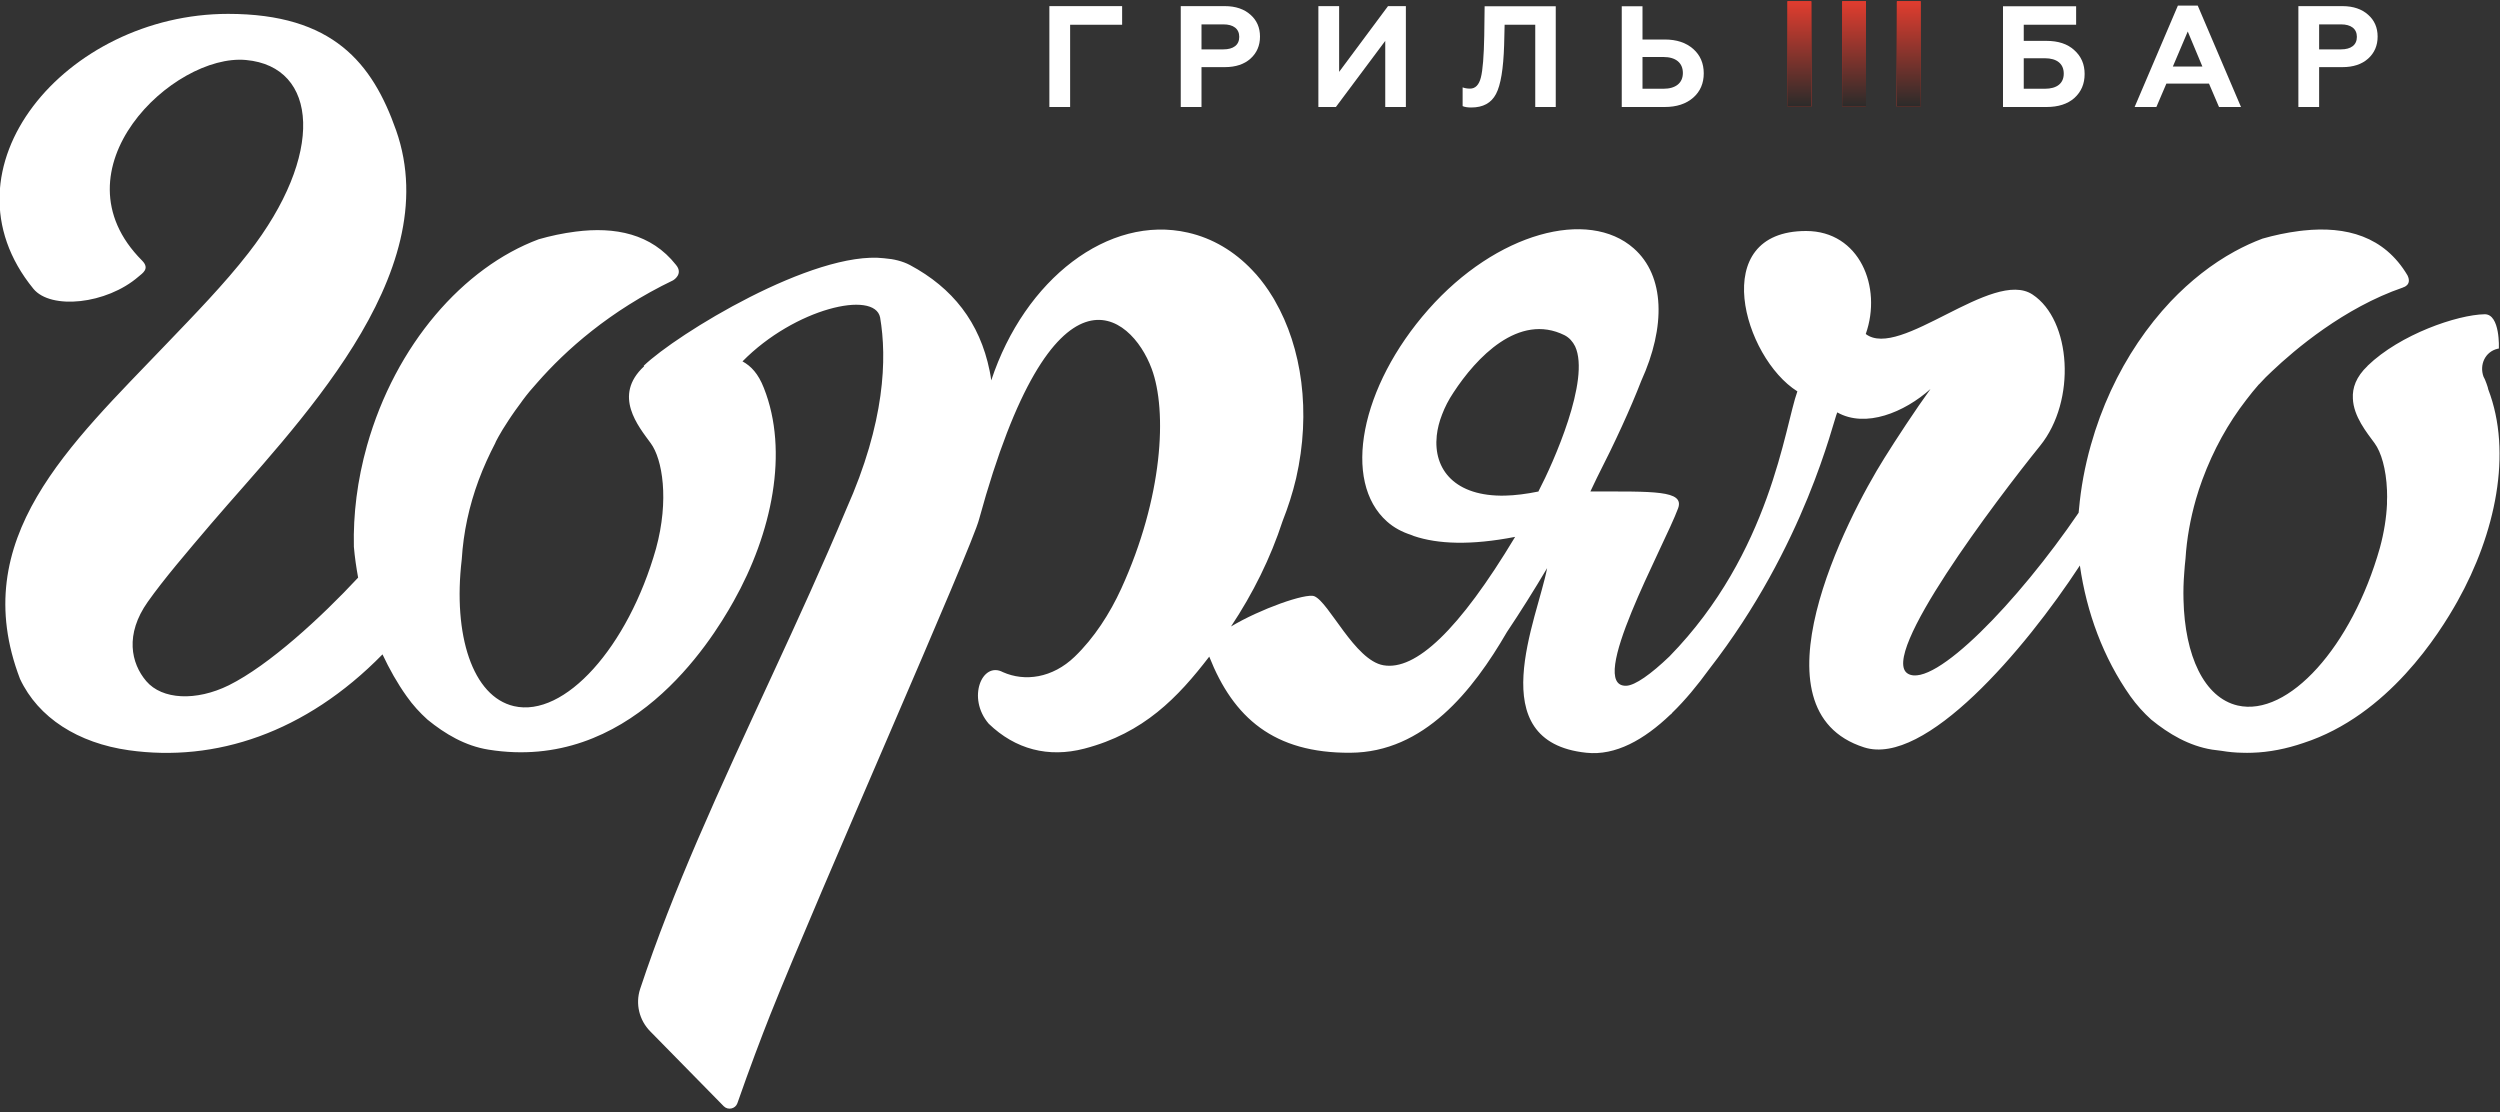 <?xml version="1.0" encoding="UTF-8"?>
<!DOCTYPE svg PUBLIC "-//W3C//DTD SVG 1.1//EN" "http://www.w3.org/Graphics/SVG/1.1/DTD/svg11.dtd">
<!-- Creator: CorelDRAW 2018 (64-Bit) -->
<svg xmlns="http://www.w3.org/2000/svg" xml:space="preserve" width="200px" height="89px" version="1.1" style="shape-rendering:geometricPrecision; text-rendering:geometricPrecision; image-rendering:optimizeQuality; fill-rule:evenodd; clip-rule:evenodd"
viewBox="0 0 200000 89000"
 xmlns:xlink="http://www.w3.org/1999/xlink">
 <rect x="0" y="0" width="200000" height="89000" fill="#333333" stroke="none"/>
 <defs>
  <style type="text/css">
   <![CDATA[
    .fil1 {fill:#E63323;fill-rule:nonzero}
    .fil0 {fill:white;fill-rule:nonzero}
    .fil4 {fill:url(#id0)}
    .fil2 {fill:url(#id1)}
    .fil3 {fill:url(#id2)}
   ]]>
  </style>
  <linearGradient id="id0" gradientUnits="userSpaceOnUse" x1="148330" y1="-120" x2="148330" y2="8550">
   <stop offset="0" style="stop-opacity:1; stop-color:#E63D2F"/>
   <stop offset="1" style="stop-opacity:1; stop-color:#2B2B2A"/>
  </linearGradient>
  <linearGradient id="id1" gradientUnits="userSpaceOnUse" xlink:href="#id0" x1="143950" y1="-120" x2="143950" y2="8550">
  </linearGradient>
  <linearGradient id="id2" gradientUnits="userSpaceOnUse" xlink:href="#id0" x1="152710" y1="-120" x2="152710" y2="8550">
  </linearGradient>
 </defs>
 <g id="Слой_x0020_1">
  <g id="_1888959274656">
   <g>
    <path class="fil0" d="M123090 39280c0,10 -10,30 -10,40 -980,200 -1870,310 -2670,330 -3990,90 -5760,-2070 -5470,-4800 60,-550 200,-1120 430,-1700 220,-580 520,-1170 910,-1750 1810,-2770 5210,-6410 8890,-4580 380,200 650,510 840,890 1230,2660 -1750,9330 -2920,11570zm75970 -8130c-20,-60 -30,-110 -40,-170 -60,-190 -120,-360 -190,-530 -20,-30 -30,-60 -40,-100 -40,-70 -80,-150 -110,-220 -340,-940 120,-1990 1130,-2230 30,-10 60,-20 100,-20 0,0 120,-2760 -1140,-2740 -2180,40 -6750,1600 -9360,4120 0,0 0,10 0,10 -930,880 -1230,1770 -1180,2610 50,1430 1110,2720 1740,3580 520,710 920,2040 990,3770 0,10 0,30 0,50 10,150 10,310 10,470 0,100 0,190 -10,290 0,100 0,190 0,280 -50,1080 -230,2260 -570,3510 -2240,7910 -7330,13540 -11380,12610 -2680,-630 -4230,-3980 -4330,-8470 -20,-690 0,-1410 60,-2150 20,-370 60,-740 100,-1120 100,-1610 390,-3210 840,-4780 150,-520 320,-1040 510,-1550 880,-2380 2060,-4510 3510,-6380 330,-440 670,-850 1010,-1240l0 0c0,0 20,-20 30,-20 340,-380 680,-720 1030,-1040 1800,-1710 5750,-5070 10470,-6690l10 -10c0,0 730,-180 350,-960 -1860,-3140 -4920,-3950 -8310,-3590 -110,10 -220,20 -350,40 -1020,130 -2000,340 -2940,610 -750,280 -1490,620 -2220,1020 -1830,1000 -3560,2360 -5130,4010 -940,1000 -1820,2100 -2620,3290 -1610,2390 -2910,5160 -3760,8190 -490,1730 -800,3440 -950,5120 -10,100 -20,200 -30,300 -4850,7120 -11570,14080 -13650,12880 -2410,-1380 7080,-13920 10570,-18240 2910,-3600 2500,-10050 -610,-12100 -3190,-2110 -10620,5240 -13340,3160 1330,-3760 -500,-8240 -4770,-8240 -7920,0 -5000,10130 -700,12830 -1020,2810 -2120,12890 -10230,21200 -1480,1420 -2750,2320 -3450,2350 -3280,130 3020,-11160 4140,-14200 520,-1450 -1980,-1340 -7020,-1340 150,-310 330,-680 520,-1090 1450,-2840 2690,-5540 3550,-7760 1970,-4330 1900,-8400 -600,-10600 -3630,-3210 -10980,-1280 -16430,4890 -5450,6170 -6930,13760 -3300,16970 550,490 1200,830 1910,1060 70,30 140,60 220,90 1920,650 4560,760 8110,70 -4500,7490 -7970,10720 -10540,10270 -2290,-400 -4350,-5040 -5520,-5520 -670,-280 -4360,1030 -6670,2420 1760,-2650 3160,-5470 4130,-8440 430,-1090 800,-2230 1080,-3420 1210,-5310 460,-10460 -1700,-14200 -20,-40 -40,-70 -60,-110 -30,-50 -60,-100 -90,-150 -120,-190 -230,-370 -350,-550 -410,-610 -850,-1170 -1330,-1660 -1410,-1480 -3140,-2530 -5120,-2980 -6360,-1460 -13070,3730 -15740,11820 -40,-260 -70,-510 -130,-770 -790,-3880 -2960,-6630 -6380,-8460 -590,-310 -1300,-480 -1980,-530 -30,0 -50,-10 -80,-10 -5640,-650 -16610,6080 -19230,8600 0,0 10,20 30,50 -10,0 -10,0 -10,0 -2520,2340 -450,4790 540,6150 930,1260 1490,4520 420,8430 -2240,7900 -7320,13540 -11370,12600 -3300,-770 -4890,-5670 -4170,-11740 130,-2150 590,-4280 1350,-6330 390,-1050 850,-2050 1350,-3010l0 -20c0,0 320,-680 1040,-1760 80,-120 160,-240 240,-360 180,-270 390,-560 620,-870 90,-110 170,-240 260,-360 380,-520 790,-1000 1190,-1440 2260,-2580 5770,-5730 10870,-8180l10 -10c0,0 830,-490 200,-1230 -1960,-2480 -4860,-3060 -8030,-2650 -1020,130 -2000,340 -2940,610 -6020,2240 -11460,8430 -13740,16510 -780,2770 -1110,5500 -1050,8090 70,830 190,1650 340,2470 -2960,3180 -7110,7000 -10340,8610 -2620,1290 -5340,1160 -6610,-330 -1220,-1430 -1720,-3740 120,-6340 1270,-1800 3110,-3950 5060,-6240 6570,-7690 18900,-19830 14810,-31480 -1900,-5390 -5050,-9320 -13440,-9320 -12980,0 -23430,12380 -15580,21990 1390,1700 5850,1250 8410,-970 310,-270 940,-630 280,-1290 -7250,-7280 2500,-16580 8320,-16040 5790,530 6340,7570 180,15460 -1920,2470 -4280,4890 -6540,7250 -7720,8080 -16010,15580 -11720,26800 1460,3120 4660,5140 8710,5710 6890,970 14110,-1360 20290,-7670 550,1170 1180,2300 1930,3350 490,700 1060,1320 1670,1870 1410,1150 3010,2100 4870,2400 11250,1810 17700,-8440 19620,-11870 3060,-5440 4440,-11960 2420,-17060 -450,-1150 -1020,-1750 -1710,-2130 4180,-4250 10570,-5720 11010,-3510 550,3250 410,8350 -2710,15340 -3740,8930 -8080,17610 -11910,26500 -1680,3910 -3250,7860 -4580,11880 -390,1190 -70,2500 810,3390l5880 5990c340,340 930,210 1090,-240 980,-2810 1920,-5290 2630,-7080 3790,-9530 16210,-37550 16710,-39650 5890,-21510 12150,-16480 13800,-12040 1270,3400 900,10310 -2430,17600 -910,1990 -2170,3950 -3730,5450 -1780,1710 -3990,2010 -5740,1230 -1660,-890 -2900,2070 -1130,4130 2130,2050 4770,2740 7650,1990 4750,-1240 7480,-4090 9990,-7360 1930,4890 5170,7730 11290,7690 5890,-30 9790,-4950 12520,-9650 1070,-1600 2160,-3330 3220,-5120 -760,4020 -5330,13890 3140,14770 2330,250 4620,-1040 6730,-3060 50,-20 90,-60 130,-130l0 0c1040,-1010 2030,-2210 2960,-3490 7700,-9910 9910,-19800 10250,-20550 2260,1280 5370,0 7460,-1870 -1150,1580 -2810,4110 -3680,5510 -3060,4860 -10910,20200 -1630,23160 4870,1560 12850,-7810 17260,-14550 540,3760 1870,7380 4040,10460 500,700 1060,1320 1670,1870 1410,1150 3020,2100 4870,2400 260,40 520,70 780,100 530,90 1070,140 1610,150 270,10 540,10 810,0 1370,-40 2750,-320 4100,-780 6790,-2210 10870,-8740 12330,-11340 3030,-5410 4410,-11870 2460,-16950z"/>
    <polygon class="fil0" points="83950,8560 83950,490 89770,490 89770,1980 85610,1980 85610,8560 "/>
    <path class="fil0" d="M96120 3950l1750 0c800,0 1270,-350 1270,-1000 0,-650 -470,-1000 -1270,-1000l-1750 0 0 2000zm-1660 4610l0 -8070 3530 0c860,0 1550,240 2050,690 500,440 760,1020 760,1750 0,720 -260,1310 -760,1760 -500,450 -1190,680 -2050,680l-1870 0 0 3190 -1660 0z"/>
    <polygon class="fil0" points="105470,8560 105470,490 107130,490 107130,5750 111040,490 112470,490 112470,8560 110820,8560 110820,3270 106870,8560 "/>
    <path class="fil0" d="M117010 6990c160,60 360,100 590,100 430,0 720,-300 870,-890 150,-590 240,-1710 270,-3340l30 -2360 5690 0 0 8060 -1640 0 0 -6580 -2450 0 -40 1640c-60,1880 -270,3180 -650,3900 -380,720 -1030,1080 -1990,1080 -290,0 -520,-40 -680,-110l0 -1500z"/>
    <path class="fil0" d="M131400 7100l1680 0c970,0 1550,-460 1550,-1260 0,-820 -580,-1280 -1550,-1280l-1680 0 0 2540zm-1660 1460l0 -8060 1660 0 0 2660 1770 0c960,0 1720,250 2290,760 560,490 840,1150 840,1950 0,790 -280,1450 -840,1940 -570,500 -1330,750 -2290,750l-3430 0z"/>
    <path class="fil0" d="M161900 7100l1690 0c960,0 1510,-430 1510,-1210 0,-790 -550,-1230 -1510,-1230l-1690 0 0 2440zm-1660 1460l0 -8060 5850 0 0 1480 -4190 0 0 1290 1820 0c930,0 1680,240 2220,740 560,500 830,1130 830,1910 0,790 -270,1420 -820,1920 -540,480 -1290,720 -2230,720l-3480 0z"/>
    <path class="fil0" d="M173830 5320l2360 0 -1170 -2800 -1190 2800zm-3060 3240l3460 -8110 1590 0 3460 8110 -1760 0 -800 -1870 -3410 0 -800 1870 -1740 0z"/>
    <path class="fil0" d="M185530 3950l1750 0c800,0 1270,-350 1270,-1000 0,-650 -470,-1000 -1270,-1000l-1750 0 0 2000zm-1660 4610l0 -8070 3530 0c860,0 1550,240 2050,690 500,440 760,1020 760,1750 0,720 -260,1310 -760,1760 -500,450 -1190,680 -2050,680l-1870 0 0 3190 -1660 0z"/>
    <polygon class="fil1" points="147380,8520 149270,8520 149270,110 147380,110 "/>
    <polygon class="fil1" points="143010,110 143010,8520 143700,8520 144910,8520 144910,110 143700,110 "/>
    <polygon class="fil1" points="152950,110 151740,110 151740,8520 152950,8520 153640,8520 153640,110 "/>
   </g>
   <polygon class="fil2" points="142990,8530 144900,8530 144900,90 142990,90 "/>
   <polygon class="fil3" points="151760,8530 152970,8530 153660,8530 153660,90 152970,90 151760,90 "/>
   <polygon class="fil4" points="147370,8530 149280,8530 149280,90 147370,90 "/>
  </g>
 </g>
</svg>
